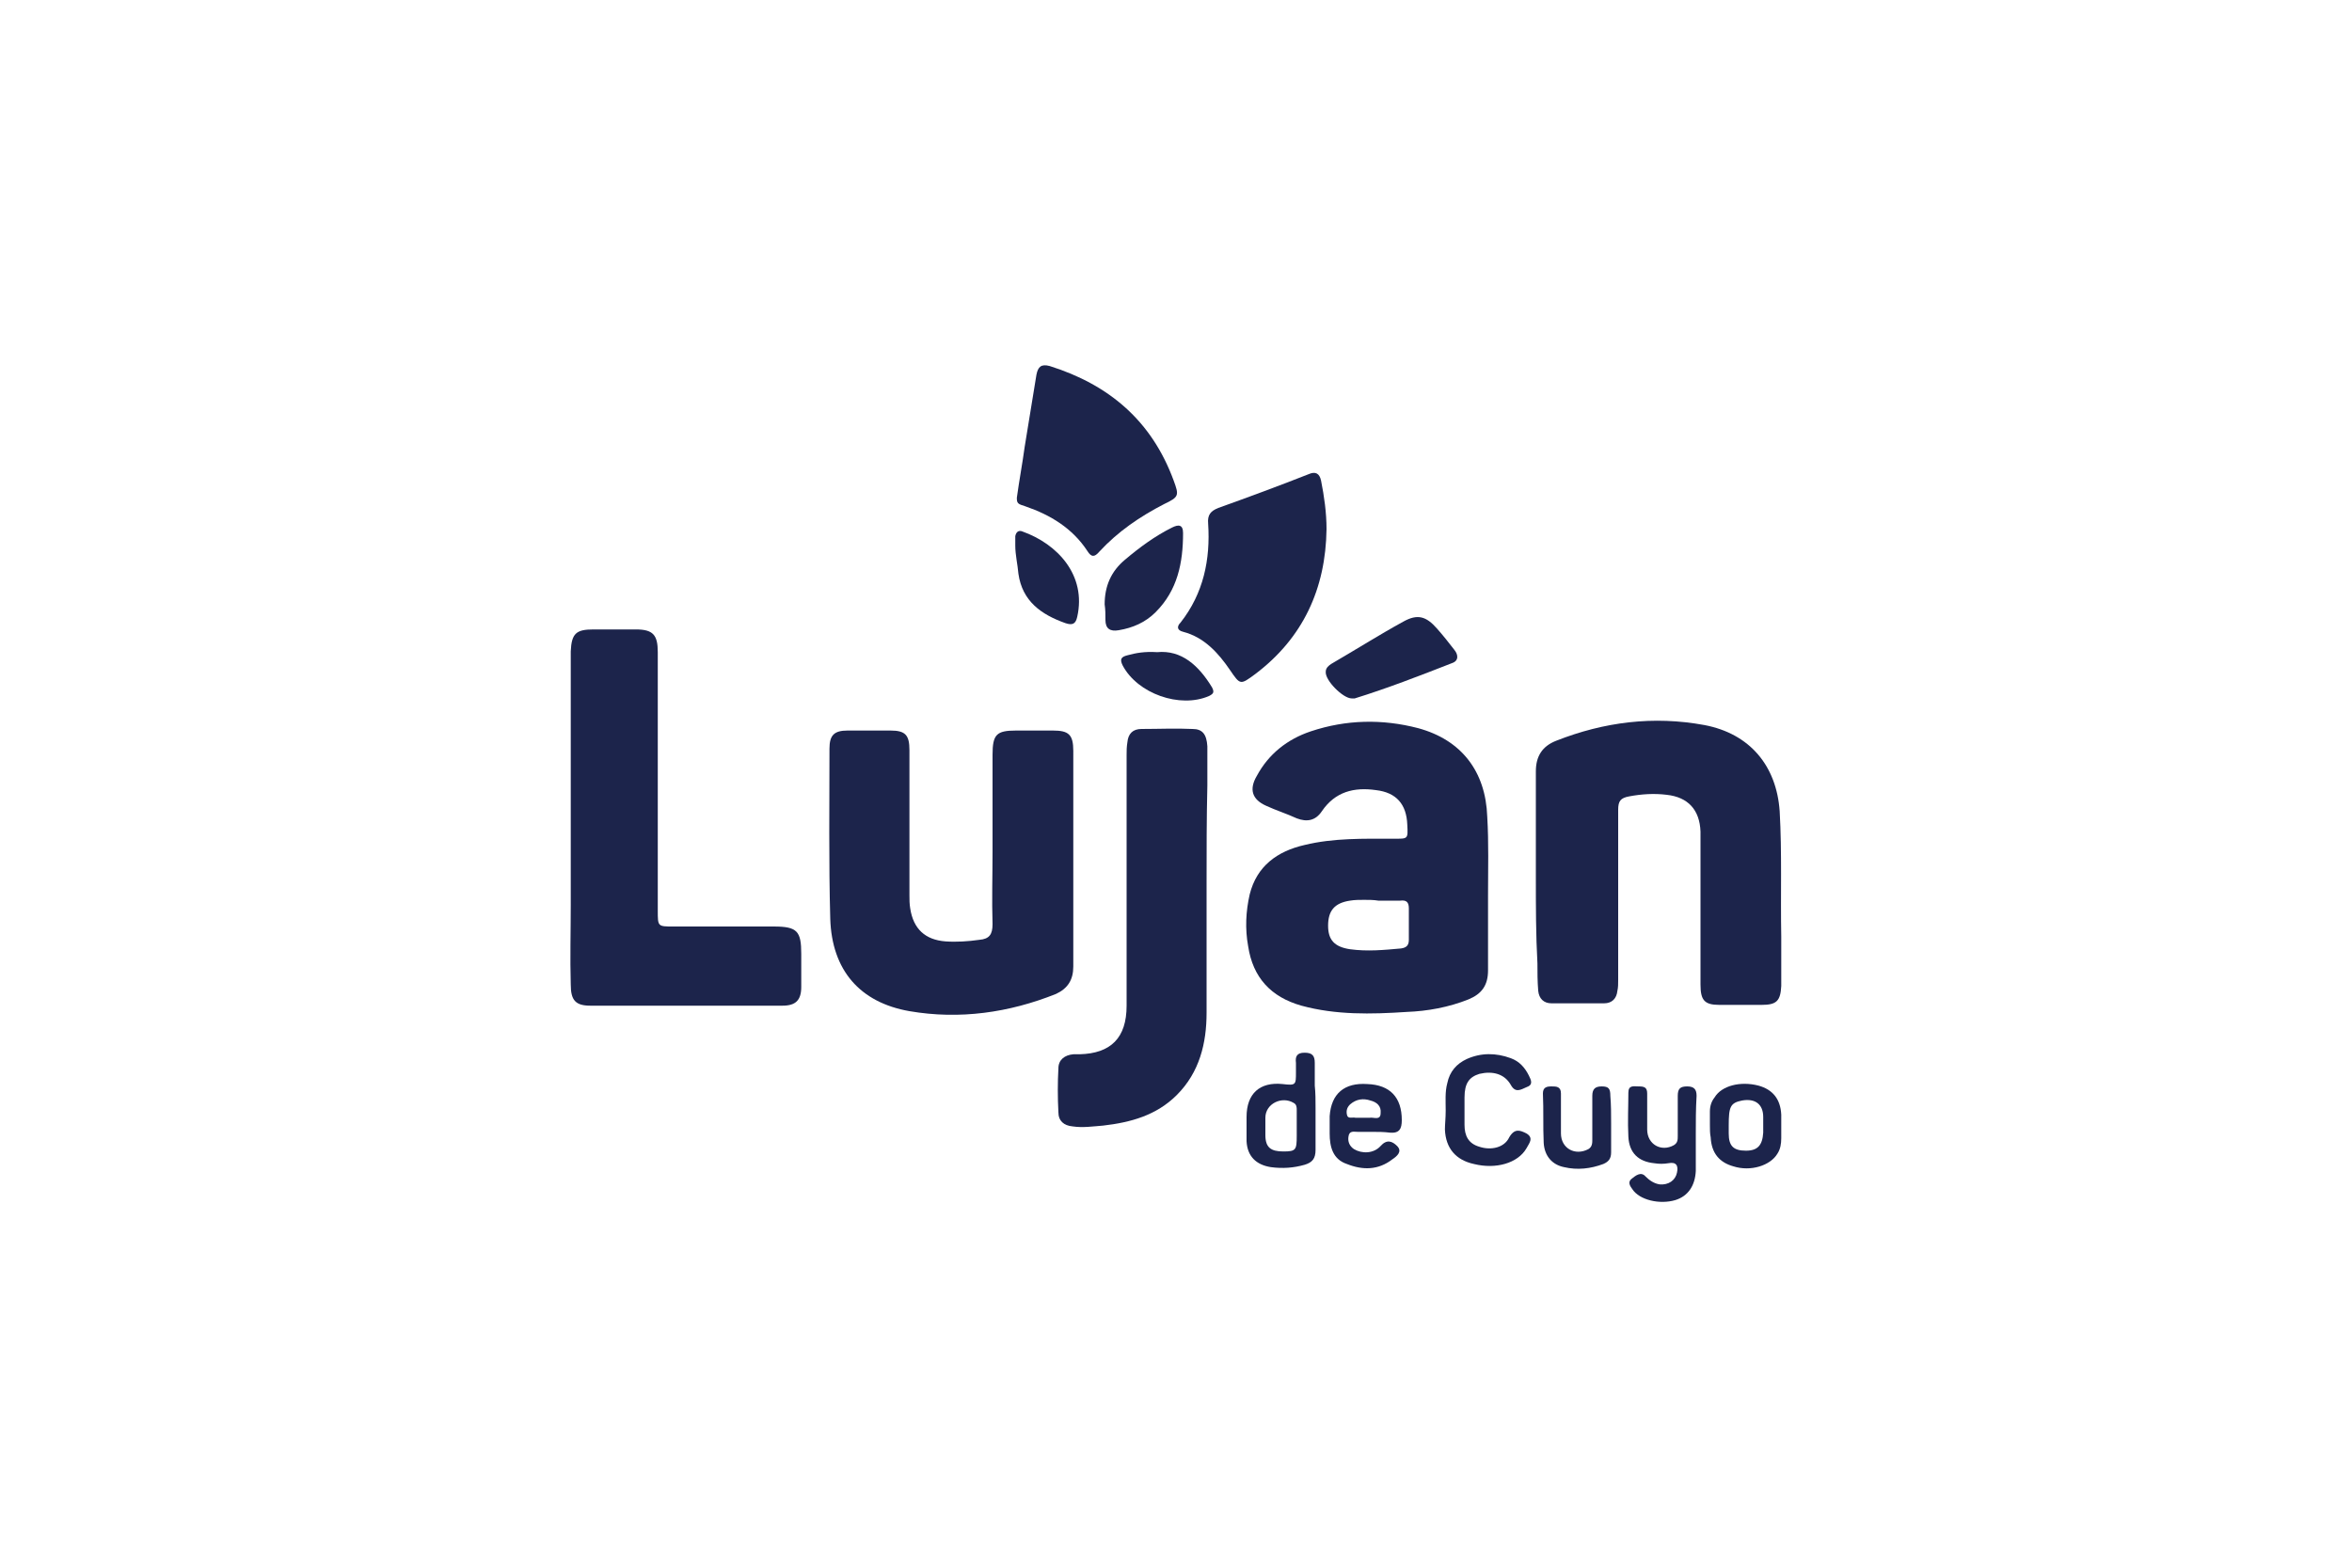 <svg xmlns="http://www.w3.org/2000/svg" xmlns:xlink="http://www.w3.org/1999/xlink" id="Capa_1" x="0px" y="0px" viewBox="0 0 300 200" style="enable-background:new 0 0 300 200;" xml:space="preserve"><style type="text/css">	.st0{fill:#1C244B;}</style><g id="lcLEZu_00000164482832136601109780000005584276830016104371_">	<g>		<path class="st0" d="M189.8,114.2c0,3.2,0,6.4,0,9.6c0,1.9-0.8,3-2.5,3.7c-2.5,1-5.2,1.5-7.9,1.6c-4.5,0.3-9,0.4-13.4-0.8   c-3.9-1.1-6.2-3.6-6.8-7.6c-0.4-2.2-0.3-4.4,0.2-6.6c0.9-3.6,3.5-5.5,7-6.3c3.7-0.9,7.5-0.8,11.3-0.8c1.9,0,1.9,0.1,1.8-1.8   c-0.1-2.6-1.4-4.1-4-4.4c-2.8-0.4-5.2,0.2-6.9,2.7c-0.8,1.2-1.9,1.4-3.2,0.9c-1.3-0.6-2.6-1-3.9-1.6c-1.8-0.8-2.2-2.1-1.2-3.8   c1.5-2.8,3.9-4.7,6.9-5.7c4.5-1.5,9.1-1.6,13.7-0.4c5.5,1.5,8.6,5.5,8.8,11.3C189.9,107.5,189.8,110.9,189.8,114.2   C189.8,114.2,189.8,114.2,189.8,114.2z M175.8,114.9C175.8,114.9,175.8,114.8,175.8,114.9c-0.6-0.1-1.2-0.1-1.8-0.1   c-0.6,0-1.2,0-1.8,0.1c-2,0.3-2.8,1.3-2.8,3.2c0,1.8,0.8,2.7,2.8,3c2.2,0.3,4.3,0.1,6.5-0.1c0.7-0.1,1-0.4,1-1.1c0-1.3,0-2.7,0-4   c0-0.8-0.3-1.1-1.1-1C177.6,114.9,176.7,114.9,175.8,114.9z"></path>		<path class="st0" d="M136.9,109.4c0,4.6,0,9.2,0,13.9c0,1.7-0.7,2.8-2.2,3.5c-6,2.4-12.3,3.3-18.7,2.2c-6.3-1.1-9.9-5.2-10.1-11.8   c-0.2-7.2-0.1-14.5-0.1-21.7c0-1.7,0.6-2.3,2.3-2.3c1.8,0,3.7,0,5.5,0c1.9,0,2.4,0.6,2.4,2.5c0,6.2,0,12.3,0,18.5   c0,0.6,0,1.1,0.1,1.7c0.4,2.6,1.9,4,4.5,4.2c1.4,0.1,2.9,0,4.3-0.2c1.3-0.1,1.7-0.7,1.7-2c-0.1-3.1,0-6.1,0-9.2   c0-4.1,0-8.3,0-12.4c0-2.6,0.5-3.1,3-3.1c1.6,0,3.1,0,4.7,0c2,0,2.6,0.5,2.6,2.6C136.9,100.2,136.9,104.8,136.9,109.4z"></path>		<path class="st0" d="M195.9,111.9c0-4.5,0-9,0-13.5c0-1.9,0.8-3.2,2.6-3.9c6.1-2.4,12.4-3.2,18.9-2c5.8,1.1,9.2,5.2,9.6,11   c0.3,5.3,0.1,10.6,0.2,16c0,2.1,0,4.2,0,6.3c-0.1,1.9-0.6,2.4-2.5,2.4c-1.8,0-3.6,0-5.4,0c-1.9,0-2.4-0.6-2.4-2.6   c0-4.4,0-8.8,0-13.2c0-2.1,0-4.2,0-6.3c-0.1-2.8-1.6-4.4-4.3-4.7c-1.6-0.2-3.2-0.1-4.8,0.2c-1.1,0.2-1.4,0.6-1.4,1.7   c0,7.2,0,14.5,0,21.7c0,0.5,0,1-0.1,1.4c-0.1,1-0.7,1.6-1.7,1.6c-2.2,0-4.5,0-6.7,0c-1,0-1.6-0.6-1.7-1.6   c-0.1-1.2-0.1-2.4-0.1-3.5C195.9,119.3,195.9,115.6,195.9,111.9C195.9,111.9,195.9,111.9,195.9,111.9z"></path>		<path class="st0" d="M72.8,104.3c0-6.7,0-13.4,0-20.2c0-0.3,0-0.7,0-1c0.1-2.3,0.7-2.8,2.9-2.8c1.8,0,3.6,0,5.4,0   c2.2,0,2.8,0.7,2.8,2.9c0,11,0,22,0,33c0,2,0,2,2,2c4.3,0,8.6,0,12.8,0c3,0,3.5,0.6,3.5,3.5c0,1.4,0,2.8,0,4.2   c0,1.7-0.7,2.4-2.4,2.4c-8.2,0-16.3,0-24.5,0c-1.9,0-2.5-0.7-2.5-2.7c-0.1-3.4,0-6.8,0-10.2C72.8,111.6,72.8,108,72.8,104.3z"></path>		<path class="st0" d="M153.9,112.7c0,5.5,0,11,0,16.5c0,3.9-0.9,7.6-3.8,10.5c-2.6,2.6-5.9,3.5-9.4,3.9c-1.3,0.1-2.6,0.3-3.9,0.1   c-1.1-0.1-1.8-0.7-1.8-1.8c-0.1-1.9-0.1-3.8,0-5.6c0-1.1,0.8-1.7,1.9-1.8c0.3,0,0.5,0,0.8,0c4-0.1,6-2.1,6-6.2c0-10.7,0-21.3,0-32   c0-0.5,0-1,0.1-1.6c0.1-1.1,0.7-1.7,1.8-1.7c2.2,0,4.4-0.1,6.5,0c1.3,0,1.8,0.7,1.9,2.2c0,1.7,0,3.3,0,5   C153.9,104.4,153.9,108.6,153.9,112.7C153.9,112.7,153.9,112.7,153.9,112.7z"></path>		<path class="st0" d="M169.2,67.5c-0.1,7.6-3,13.9-9.1,18.5c-1.9,1.4-1.9,1.4-3.2-0.5c-1.5-2.2-3.3-4.2-6-4.9   c-0.8-0.2-0.8-0.7-0.3-1.2c2.9-3.7,3.8-8,3.5-12.6c-0.1-1.1,0.3-1.6,1.3-2c3.9-1.4,7.7-2.8,11.5-4.3c0.9-0.4,1.4-0.1,1.6,0.8   C168.9,63.3,169.2,65.4,169.2,67.5z"></path>		<path class="st0" d="M129.7,63.5c0.3-2.2,0.7-4.3,1-6.5c0.5-3.1,1-6.1,1.5-9.2c0.2-1,0.6-1.4,1.7-1.1c7.6,2.4,13,7,15.8,14.6   c0.7,1.9,0.7,2.1-1.2,3c-3.1,1.6-5.9,3.5-8.3,6.1c-0.6,0.7-1,0.7-1.5-0.1c-1.9-2.9-4.7-4.6-7.9-5.7   C129.8,64.3,129.7,64.2,129.7,63.5z"></path>		<path class="st0" d="M172.4,89.1c-1.1,0-3.4-2.3-3.3-3.4c0-0.5,0.4-0.8,0.7-1c3.1-1.8,6.1-3.7,9.2-5.4c1.8-1,2.9-0.7,4.3,0.9   c0.8,0.9,1.5,1.8,2.2,2.7c0.5,0.6,0.6,1.4-0.3,1.7c-4.1,1.6-8.2,3.2-12.4,4.5C172.7,89.1,172.6,89.1,172.4,89.1z"></path>		<path class="st0" d="M140.9,77.1c0-2.3,0.8-4.2,2.6-5.7c1.9-1.6,3.8-3,6-4.1c0.8-0.4,1.4-0.4,1.4,0.7c0,3.8-0.7,7.3-3.5,10.1   c-1.3,1.3-2.9,2-4.7,2.3c-1.1,0.2-1.7-0.2-1.7-1.3C141,78.4,141,77.8,140.9,77.1z"></path>		<path class="st0" d="M216.3,144.7c0,1.6,0,3.1,0,4.7c-0.1,1.9-1,3.2-2.6,3.7c-2,0.6-4.6,0-5.5-1.4c-0.3-0.4-0.6-0.9-0.1-1.3   c0.5-0.4,1.2-1,1.8-0.3c0.5,0.5,1.1,0.9,1.8,1c1.1,0.1,2-0.5,2.2-1.5c0.2-0.9-0.1-1.4-1.1-1.2c-0.6,0.1-1.2,0.1-1.8,0   c-2-0.2-3.2-1.3-3.3-3.4c-0.1-1.9,0-3.8,0-5.6c0-1,0.7-0.8,1.3-0.8c0.7,0,1.1,0.1,1.1,0.9c0,1.5,0,3.1,0,4.6c0,1.9,1.8,2.9,3.4,2   c0.5-0.3,0.5-0.7,0.5-1.2c0-1.7,0-3.4,0-5.1c0-0.9,0.3-1.2,1.2-1.2c0.9,0,1.2,0.4,1.2,1.2C216.3,141.5,216.3,143.1,216.3,144.7z"></path>		<path class="st0" d="M167.8,141.3c0,1.8,0,3.6,0,5.4c0,1.1-0.4,1.6-1.4,1.9c-1.4,0.4-2.8,0.5-4.3,0.3c-1.9-0.3-3-1.4-3.1-3.3   c0-1,0-2.1,0-3.1c0-3,1.7-4.5,4.6-4.2c1.7,0.2,1.7,0.1,1.7-1.5c0-0.4,0-0.8,0-1.2c-0.1-0.8,0.1-1.3,1.1-1.3c1,0,1.3,0.4,1.3,1.3   c0,1,0,1.9,0,2.9C167.8,139.4,167.8,140.4,167.8,141.3z M165.4,143.7C165.4,143.7,165.4,143.7,165.4,143.7c0-0.7,0-1.4,0-2.1   c0-0.3,0-0.7-0.4-0.9c-1.5-0.9-3.6,0.1-3.6,1.9c0,0.7,0,1.5,0,2.2c0,1.6,0.7,2.1,2.3,2.1c1.6,0,1.7-0.2,1.7-2   C165.4,144.4,165.4,144,165.4,143.7z"></path>		<path class="st0" d="M184.4,141.7c0-1.2-0.1-2.4,0.2-3.5c0.3-1.5,1.2-2.5,2.5-3.1c1.8-0.8,3.7-0.8,5.6-0.1   c1.1,0.4,1.8,1.2,2.3,2.2c0.3,0.6,0.6,1.2-0.3,1.5c-0.7,0.3-1.4,0.8-2-0.3c-0.8-1.4-2.3-1.8-4-1.4c-1.3,0.4-1.9,1.2-1.9,3   c0,1.2,0,2.4,0,3.5c0,1.4,0.5,2.4,1.9,2.8c1.5,0.5,3.2,0.1,3.8-1.2c0.7-1.2,1.4-0.9,2.2-0.5c1,0.6,0.3,1.3,0,1.9   c-1.1,1.9-3.9,2.7-6.7,2c-2.3-0.5-3.6-2-3.7-4.4C184.3,143.5,184.4,142.6,184.4,141.7z"></path>		<path class="st0" d="M129.5,69.6c0-0.4,0-0.8,0-1.2c0.1-0.5,0.4-0.8,0.9-0.6c4.5,1.6,8.2,5.6,7,10.9c-0.2,0.9-0.6,1.1-1.5,0.8   c-3.1-1.1-5.5-2.8-6-6.3C129.8,72,129.5,70.8,129.5,69.6z"></path>		<path class="st0" d="M175.2,144.4c-0.7,0-1.3,0-2,0c-0.5,0-1.1-0.2-1.2,0.6c-0.1,0.6,0.1,1.2,0.7,1.6c1,0.6,2.5,0.6,3.4-0.4   c0.8-0.9,1.5-0.6,2.1,0c0.7,0.7,0,1.3-0.6,1.7c-1.8,1.4-3.8,1.4-5.8,0.6c-1.8-0.6-2.2-2.2-2.2-3.9c0-0.7,0-1.5,0-2.2   c0.2-2.9,1.9-4.3,4.8-4.1c2.9,0.1,4.4,1.7,4.4,4.6c0,1.1-0.3,1.7-1.5,1.6C176.5,144.4,175.8,144.4,175.2,144.4   C175.2,144.4,175.2,144.4,175.2,144.4z M173.9,142.6c0.3,0,0.5,0,0.8,0c0.5-0.1,1.4,0.4,1.4-0.6c0.1-0.9-0.5-1.4-1.3-1.6   c-0.9-0.3-1.8-0.2-2.6,0.5c-0.4,0.4-0.5,0.8-0.4,1.3c0.1,0.6,0.7,0.3,1.1,0.4C173.3,142.6,173.6,142.6,173.9,142.6z"></path>		<path class="st0" d="M218.1,143.5c0-0.6,0-1.1,0-1.7c0-0.7,0.2-1.3,0.6-1.8c0.9-1.5,3.3-2.1,5.6-1.5c1.8,0.5,2.8,1.7,2.9,3.7   c0,1,0,2,0,3c0,0.7-0.1,1.4-0.5,2c-0.9,1.5-3.4,2.3-5.6,1.6c-1.8-0.5-2.8-1.7-2.9-3.7C218.1,144.6,218.1,144.1,218.1,143.5   C218.1,143.5,218.1,143.5,218.1,143.5z M220.5,143.6c0,0.3,0,0.7,0,1c0,1.6,0.6,2.2,2.2,2.2c1.5,0,2.1-0.7,2.2-2.3   c0-0.7,0-1.3,0-2c0-1.6-1-2.4-2.7-2.1C220.7,140.7,220.5,141.2,220.5,143.6z"></path>		<path class="st0" d="M205.5,143.3c0,1.2,0,2.4,0,3.7c0,0.8-0.3,1.2-1,1.5c-1.6,0.6-3.3,0.8-5,0.4c-1.5-0.3-2.5-1.4-2.6-3.1   c-0.1-2.1,0-4.2-0.1-6.3c0-0.8,0.5-0.9,1.1-0.9c0.6,0,1.2,0,1.2,0.9c0,1.7,0,3.4,0,5.1c0,1.9,1.8,2.9,3.5,2   c0.5-0.3,0.5-0.8,0.5-1.2c0-1.9,0-3.7,0-5.6c0-0.9,0.4-1.2,1.2-1.2c0.9,0,1.1,0.3,1.1,1.2C205.5,141,205.5,142.1,205.5,143.3z"></path>		<path class="st0" d="M147.6,83.2c3.1-0.3,5.3,1.7,7,4.5c0.3,0.6,0.2,0.8-0.4,1.1c-3.7,1.6-9.1-0.3-11-3.9   c-0.4-0.8-0.2-1.1,0.6-1.3C144.9,83.3,146,83.1,147.6,83.2z"></path>	</g></g></svg>